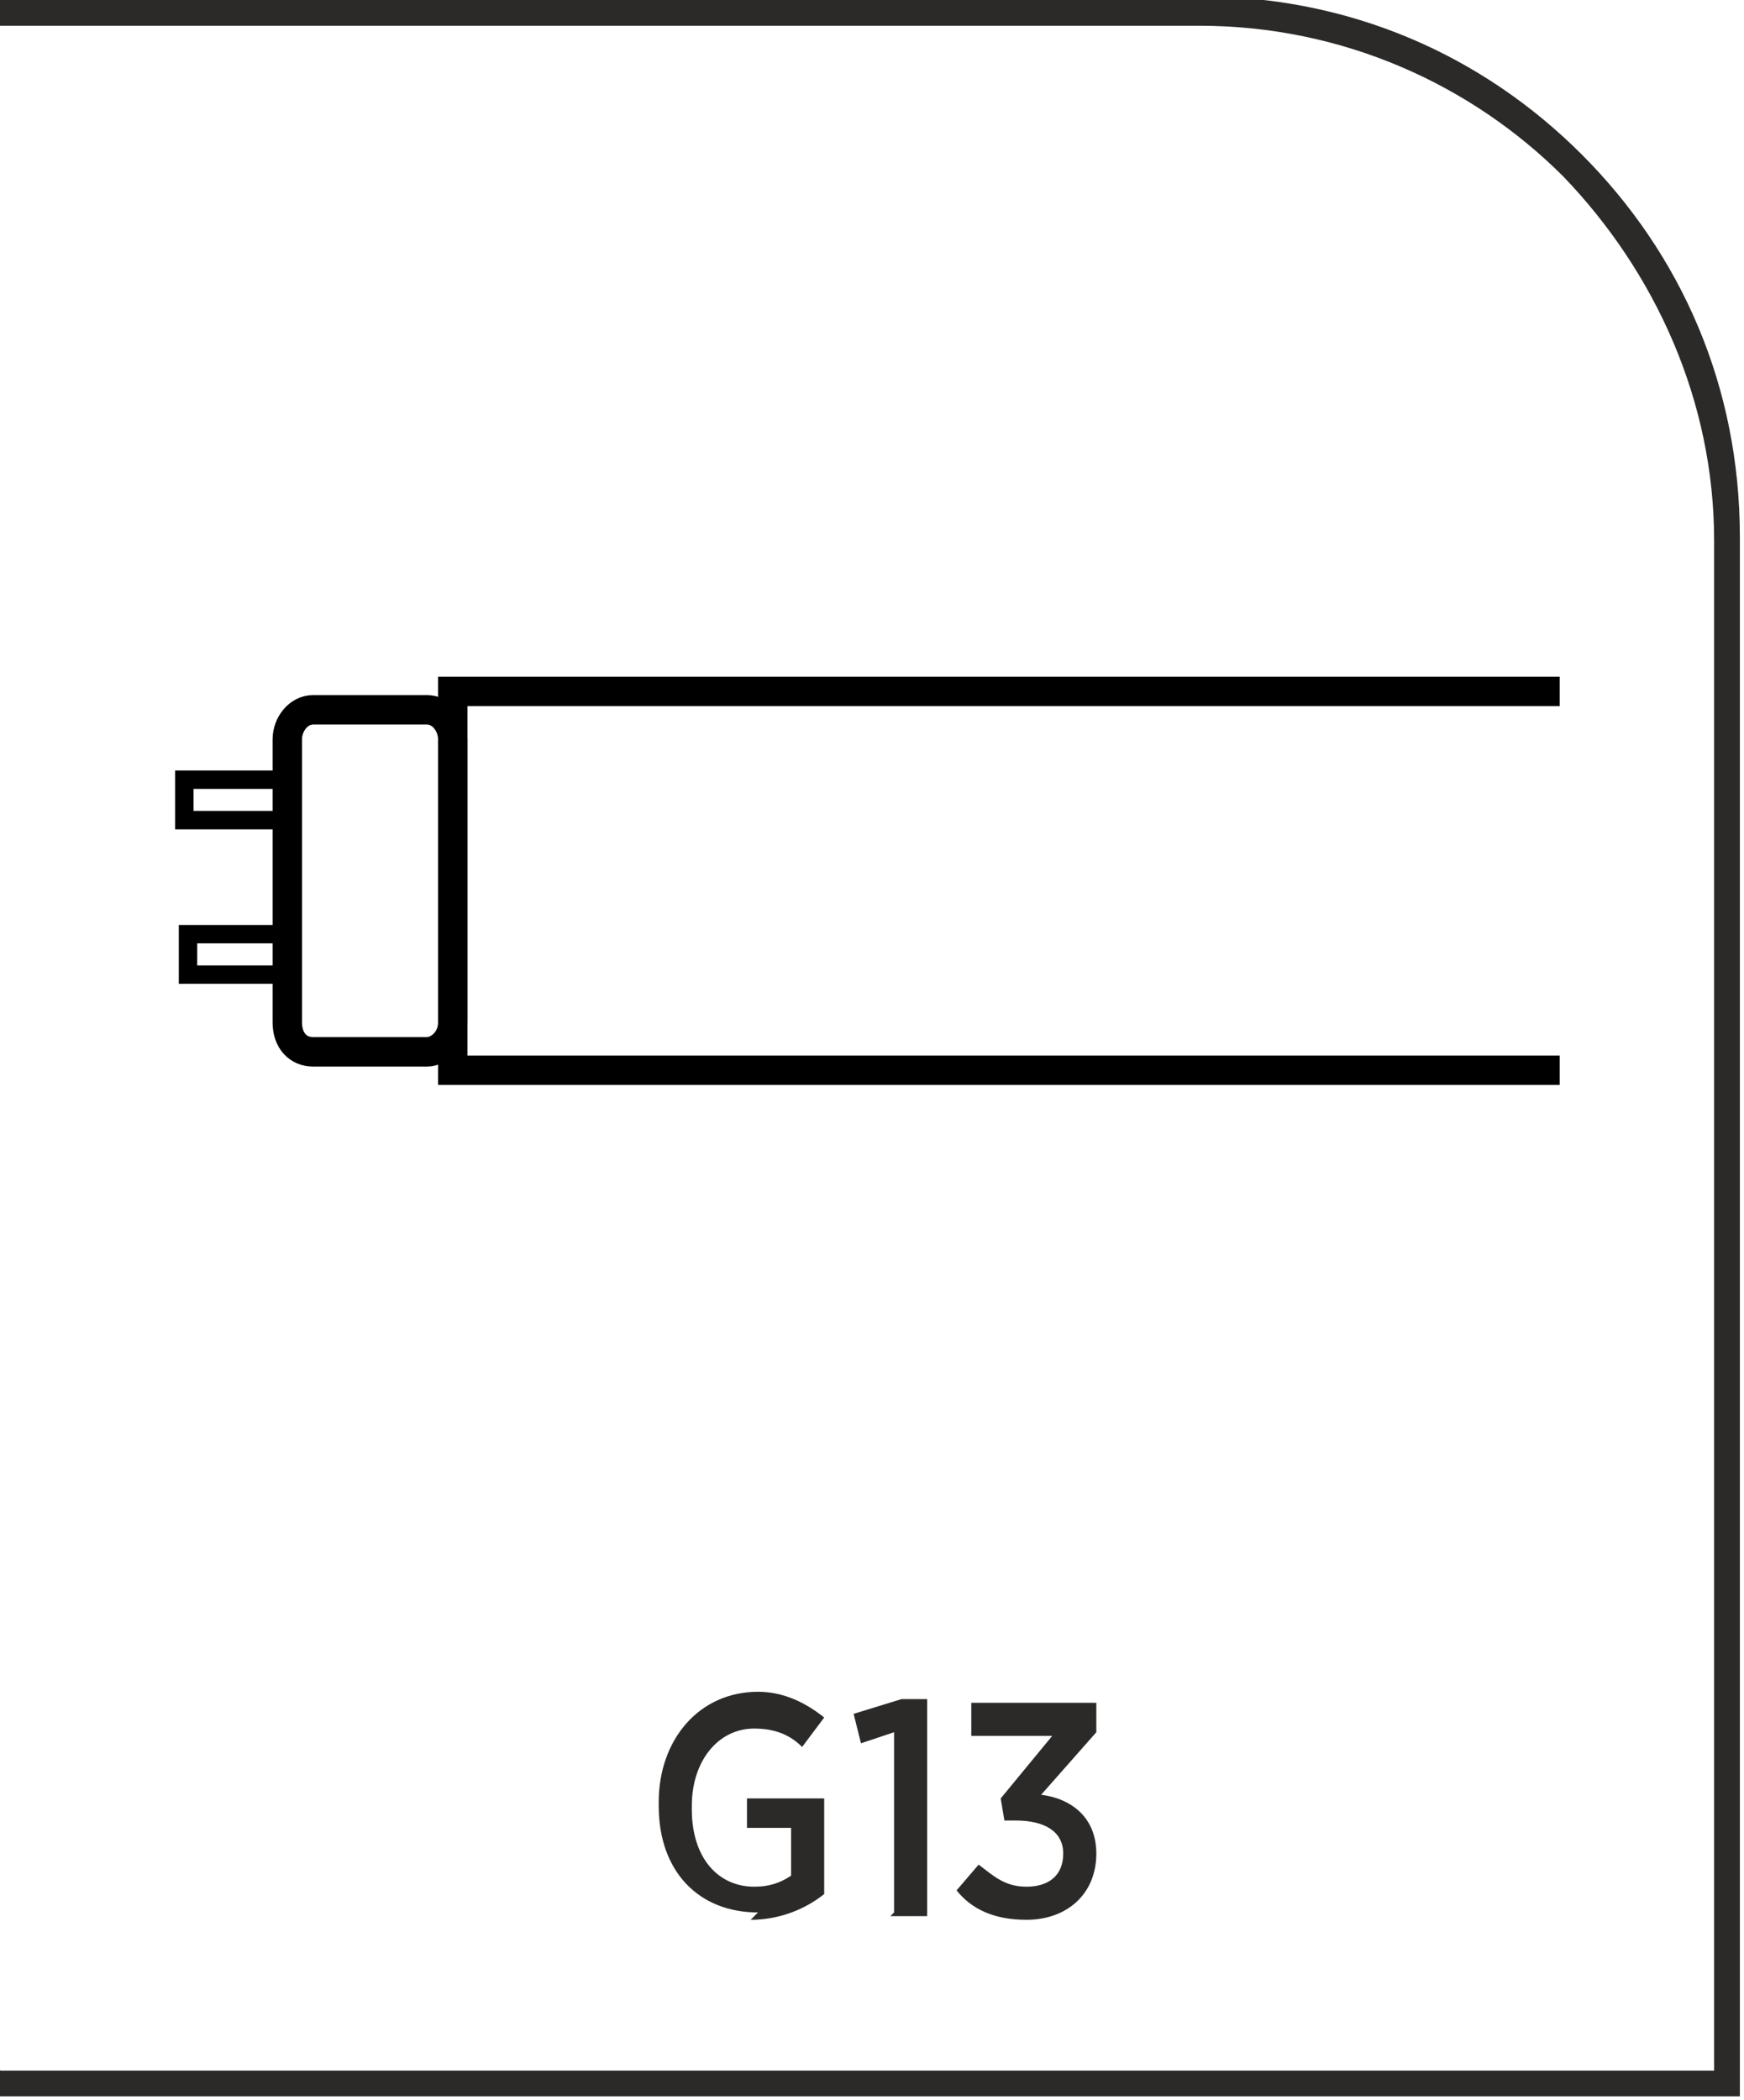 <?xml version="1.0" encoding="UTF-8"?>
<!DOCTYPE svg PUBLIC "-//W3C//DTD SVG 1.1//EN" "http://www.w3.org/Graphics/SVG/1.1/DTD/svg11.dtd">
<!-- Creator: CorelDRAW -->
<svg xmlns="http://www.w3.org/2000/svg" xml:space="preserve" width="9.284mm" height="11.178mm" version="1.1" style="shape-rendering:geometricPrecision; text-rendering:geometricPrecision; image-rendering:optimizeQuality; fill-rule:evenodd; clip-rule:evenodd"
viewBox="0 0 4.74 5.71"
 xmlns:xlink="http://www.w3.org/1999/xlink"
 xmlns:xodm="http://www.corel.com/coreldraw/odm/2003">
 <defs>
  <style type="text/css">
   <![CDATA[
    .str1 {stroke:black;stroke-width:0.08;stroke-miterlimit:22.926}
    .str0 {stroke:black;stroke-width:0.05;stroke-miterlimit:22.926}
    .fil2 {fill:none;fill-rule:nonzero}
    .fil1 {fill:#2B2A29;fill-rule:nonzero}
    .fil0 {fill:#2B2A29;fill-rule:nonzero}
   ]]>
  </style>
 </defs>
 <g id="Layer_x0020_1">
  <g id="_2608906675168">
   <path class="fil0" d="M-0 5.63l4.66 0 0 -4.16c0,-0.38 -0.16,-0.73 -0.41,-0.99 -0.25,-0.25 -0.6,-0.41 -0.99,-0.41l-3.27 0 0 -0.08 3.27 0c0.41,0 0.77,0.16 1.04,0.43 0.27,0.27 0.43,0.63 0.43,1.04l0 4.24 -4.74 0 0 -0.08z"/>
   <path class="fil1" d="M2.04 5.22c0.08,0 0.15,-0.03 0.2,-0.07l0 -0.26 -0.21 0 0 0.08 0.12 0 0 0.13c-0.03,0.02 -0.06,0.03 -0.1,0.03 -0.1,0 -0.17,-0.08 -0.17,-0.21l0 -0.01c0,-0.12 0.07,-0.21 0.17,-0.21 0.06,0 0.1,0.02 0.13,0.05l0.06 -0.08c-0.05,-0.04 -0.11,-0.07 -0.18,-0.07 -0.16,0 -0.27,0.13 -0.27,0.3l0 0.01c0,0.18 0.11,0.29 0.27,0.29zm0.38 -0.01l0.1 0 0 -0.59 -0.07 0 -0.13 0.04 0.02 0.08 0.09 -0.03 0 0.49zm0.37 0.01c0.11,0 0.19,-0.07 0.19,-0.18l0 -0c0,-0.1 -0.07,-0.15 -0.15,-0.16l0.15 -0.17 0 -0.08 -0.34 0 0 0.09 0.22 0 -0.14 0.17 0.01 0.06 0.03 0c0.08,0 0.13,0.03 0.13,0.09l0 0c0,0.06 -0.04,0.09 -0.1,0.09 -0.06,0 -0.09,-0.03 -0.13,-0.06l-0.06 0.07c0.04,0.05 0.1,0.08 0.19,0.08z"/>
   <g>
    <path class="fil2 str0" d="M0.78 2.23l-0.28 0 0 -0.11 0.28 0"/>
    <path class="fil2 str0" d="M0.79 2.65l-0.28 0 0 -0.11 0.28 0"/>
    <path class="fil2 str1" d="M4.24 2.91l-3.01 0 0 -1.03 3.01 0"/>
    <path class="fil2 str1" d="M1.23 2.78l0 -0.77c0,-0.04 -0.03,-0.08 -0.07,-0.08l-0.31 0c-0.04,0 -0.07,0.04 -0.07,0.08l0 0.77c0,0.05 0.03,0.08 0.07,0.08l0.31 0c0.03,0 0.07,-0.03 0.07,-0.08z"/>
   </g>
  </g>
 </g>
</svg>
